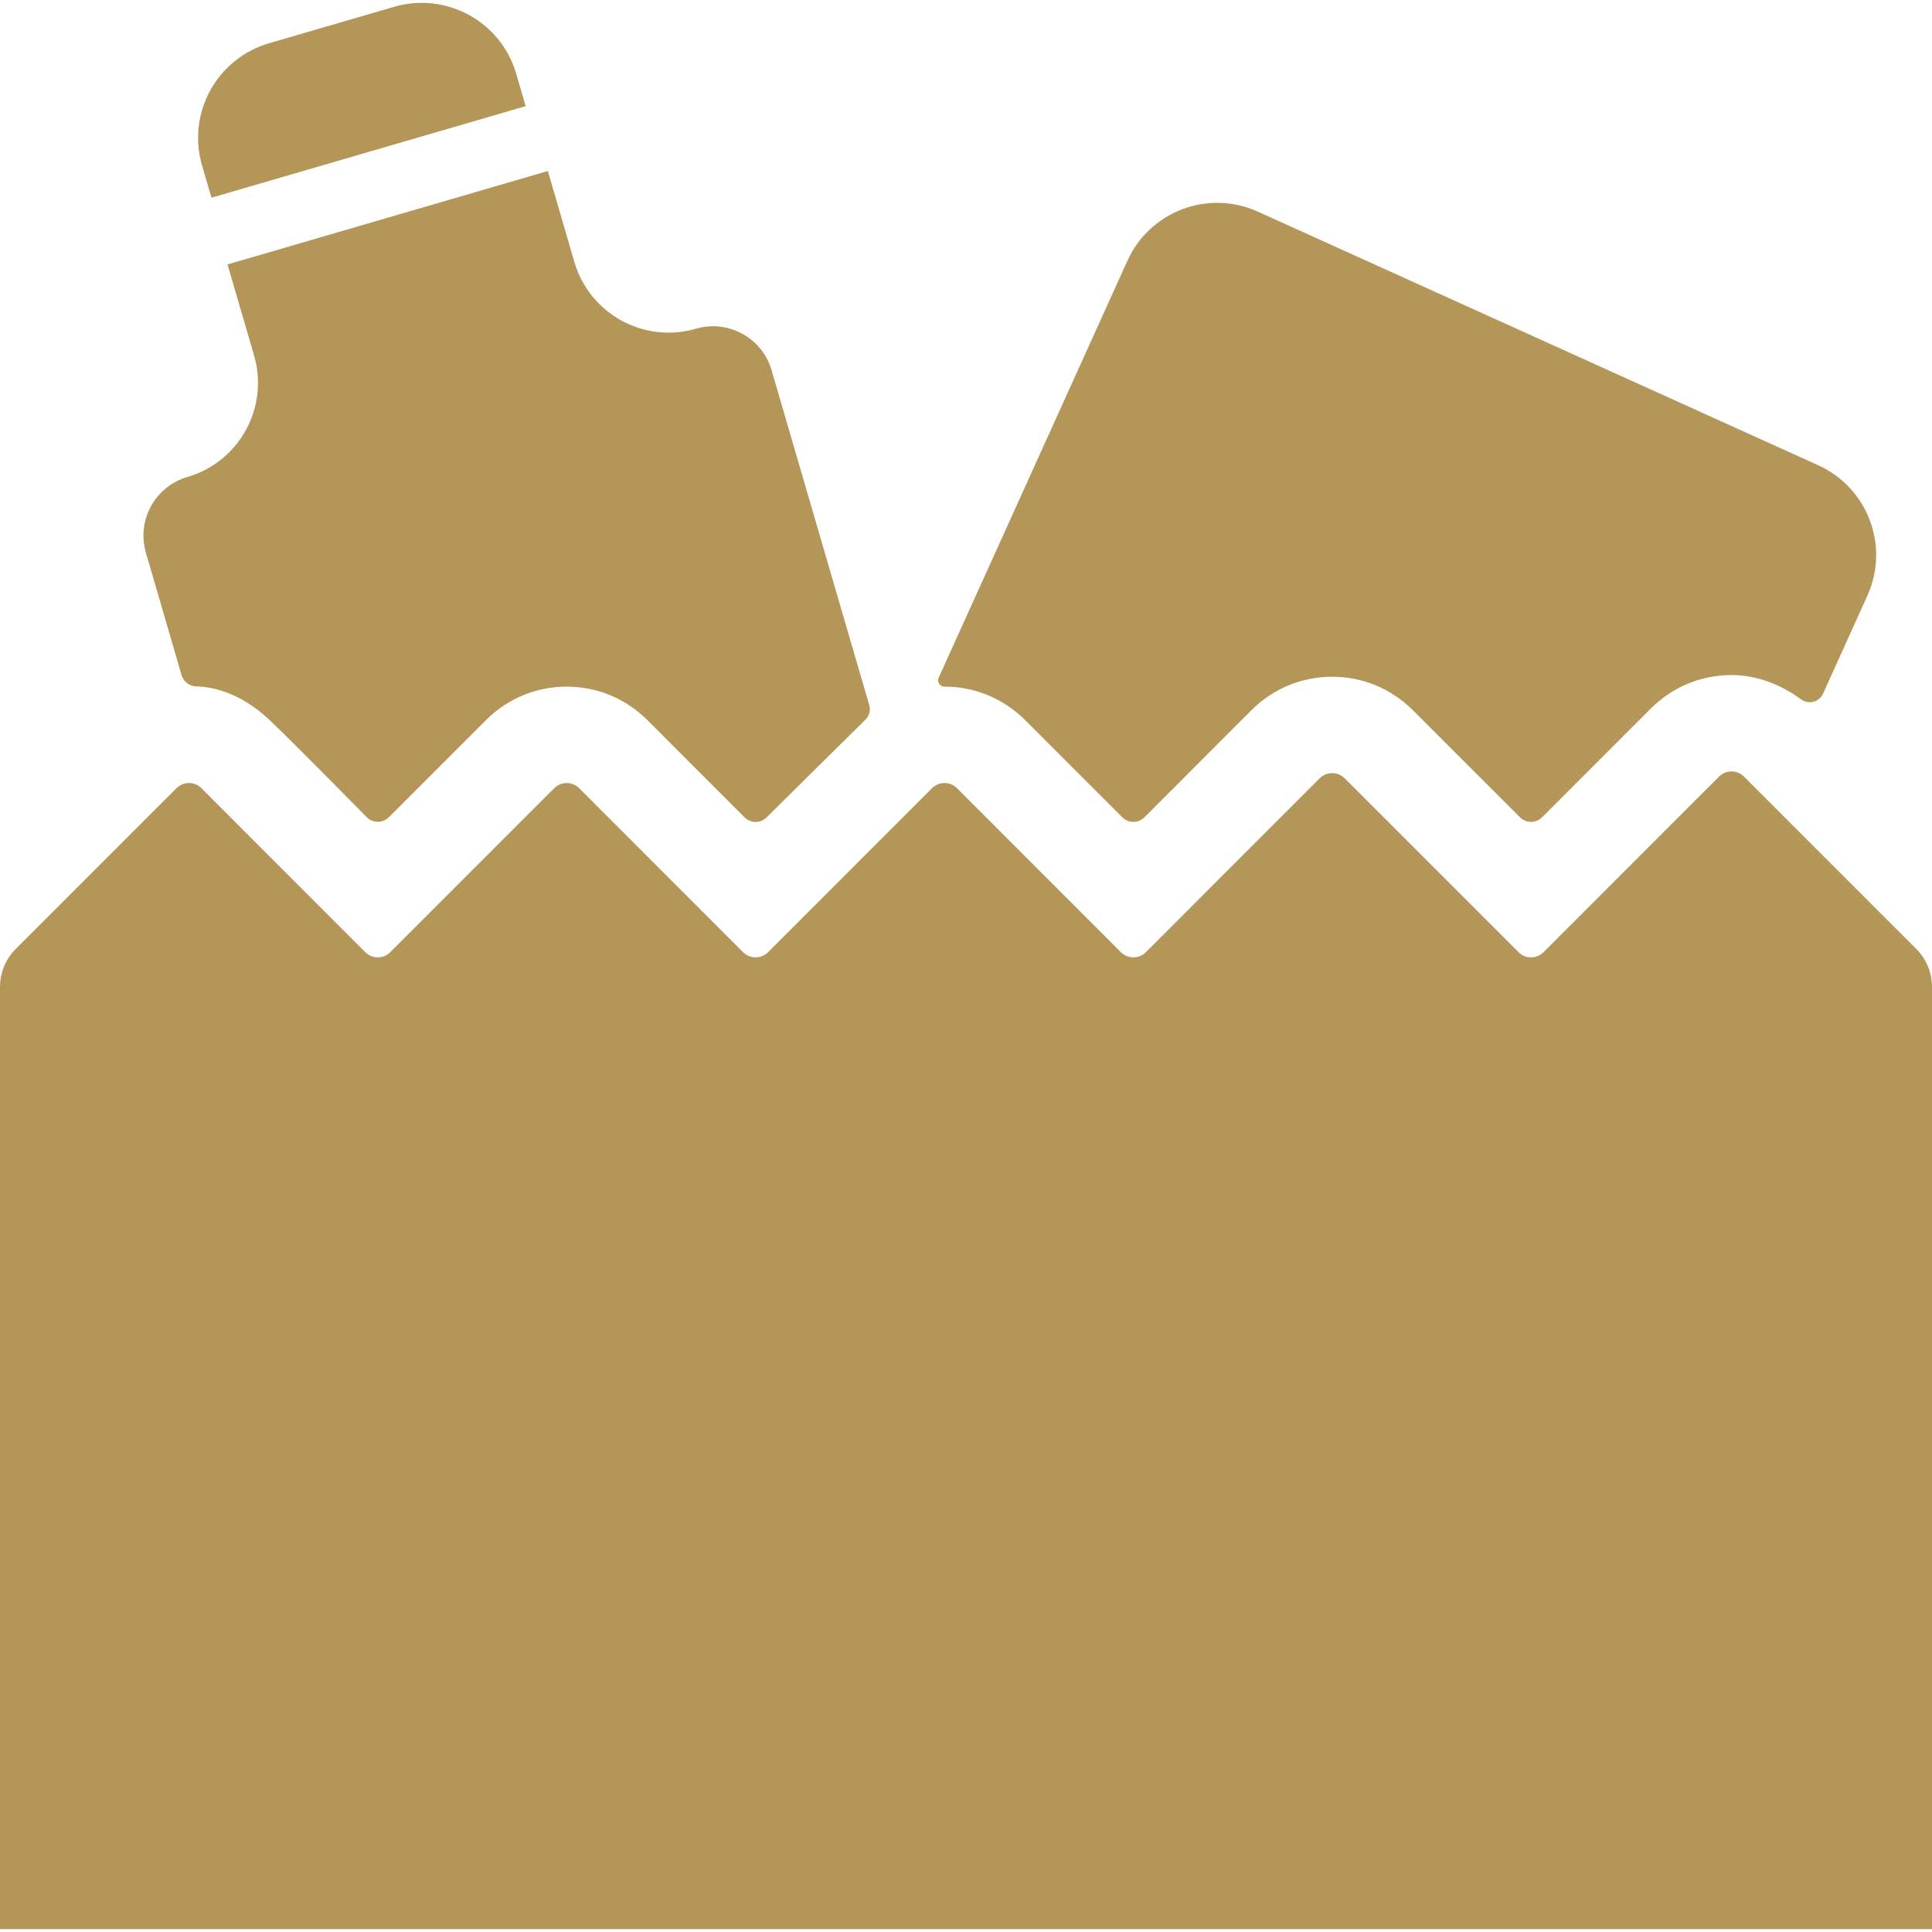 <?xml version="1.0" encoding="UTF-8"?>
<svg xmlns="http://www.w3.org/2000/svg" width="107" height="107" viewBox="0 0 107 107" fill="none">
  <g clip-path="url(#clip0_12_192)">
    <path d="M56.775 39.879L62.159 45.266C62.321 45.428 62.541 45.519 62.77 45.519C62.999 45.519 63.219 45.428 63.381 45.266L69.331 39.311C70.524 38.13 72.106 37.48 73.78 37.48C75.455 37.48 77.037 38.13 78.246 39.33L84.183 45.266C84.344 45.428 84.564 45.519 84.793 45.519C85.023 45.519 85.242 45.428 85.405 45.266L91.449 39.218C92.641 38.037 94.222 37.387 95.897 37.387C97.598 37.387 98.957 38.148 99.752 38.734C99.948 38.878 100.199 38.926 100.435 38.865C100.671 38.803 100.866 38.638 100.966 38.416L103.42 32.991C104.018 31.672 104.067 30.171 103.556 28.817C103.048 27.462 102.02 26.366 100.703 25.769L69.662 11.721C66.917 10.478 63.684 11.696 62.44 14.442L51.988 37.529C51.938 37.639 51.947 37.766 52.013 37.867C52.078 37.967 52.189 38.028 52.309 38.028C53.985 38.028 55.566 38.68 56.775 39.879Z" fill="#B39658"></path>
    <path d="M10.057 37.393C10.163 37.755 10.49 38.007 10.866 38.016C11.7 38.035 13.271 38.309 14.933 39.881C16.004 40.894 19.011 43.938 20.31 45.257C20.471 45.421 20.692 45.513 20.922 45.514C21.152 45.515 21.374 45.424 21.536 45.261L26.937 39.86C28.128 38.678 29.71 38.028 31.385 38.028C33.06 38.028 34.642 38.678 35.851 39.879L41.237 45.269C41.574 45.605 42.118 45.606 42.456 45.271C43.782 43.957 46.889 40.879 47.932 39.856C48.145 39.648 48.225 39.339 48.142 39.053L42.732 20.499C42.208 18.711 40.337 17.684 38.545 18.204C35.667 19.045 32.657 17.391 31.812 14.513L30.342 9.471L12.601 14.645L14.071 19.686C14.909 22.565 13.258 25.578 10.381 26.416C8.588 26.939 7.559 28.817 8.08 30.607L10.057 37.393Z" fill="#B39658"></path>
    <path d="M11.712 10.949L29.112 5.879L28.59 4.087C27.747 1.194 24.716 -0.467 21.825 0.378L14.899 2.396C13.508 2.802 12.338 3.742 11.643 5.012C10.946 6.28 10.784 7.774 11.191 9.165L11.712 10.949Z" fill="#B39658"></path>
    <path d="M106.132 52.559L96.588 43.012C96.404 42.829 96.157 42.725 95.897 42.725C95.636 42.725 95.389 42.829 95.204 43.012L85.484 52.736C85.301 52.918 85.053 53.022 84.793 53.022C84.532 53.022 84.286 52.92 84.103 52.736L74.472 43.104C74.287 42.922 74.041 42.818 73.78 42.818C73.52 42.818 73.272 42.922 73.089 43.104L63.462 52.736C63.277 52.918 63.031 53.022 62.77 53.022C62.51 53.022 62.264 52.918 62.079 52.736L53.002 43.653C52.817 43.471 52.571 43.366 52.309 43.366C52.05 43.366 51.803 43.471 51.618 43.653L42.538 52.736C42.353 52.918 42.107 53.022 41.845 53.022C41.586 53.022 41.339 52.918 41.154 52.736L32.077 43.653C31.892 43.471 31.646 43.366 31.385 43.366C31.125 43.366 30.878 43.471 30.694 43.653L21.613 52.736C21.428 52.918 21.182 53.022 20.921 53.022C20.661 53.022 20.414 52.918 20.23 52.736L11.156 43.653C10.972 43.471 10.725 43.366 10.464 43.366C10.204 43.366 9.956 43.471 9.773 43.653L0.869 52.559C0.313 53.115 0 53.87 0 54.658V106.842H0.003H107V54.658C107 53.87 106.687 53.115 106.132 52.559Z" fill="#B39658"></path>
  </g>
  <defs>
    <clipPath id="clip0_12_192">
      <rect width="107" height="107" fill="white"></rect>
    </clipPath>
  </defs>
</svg>
